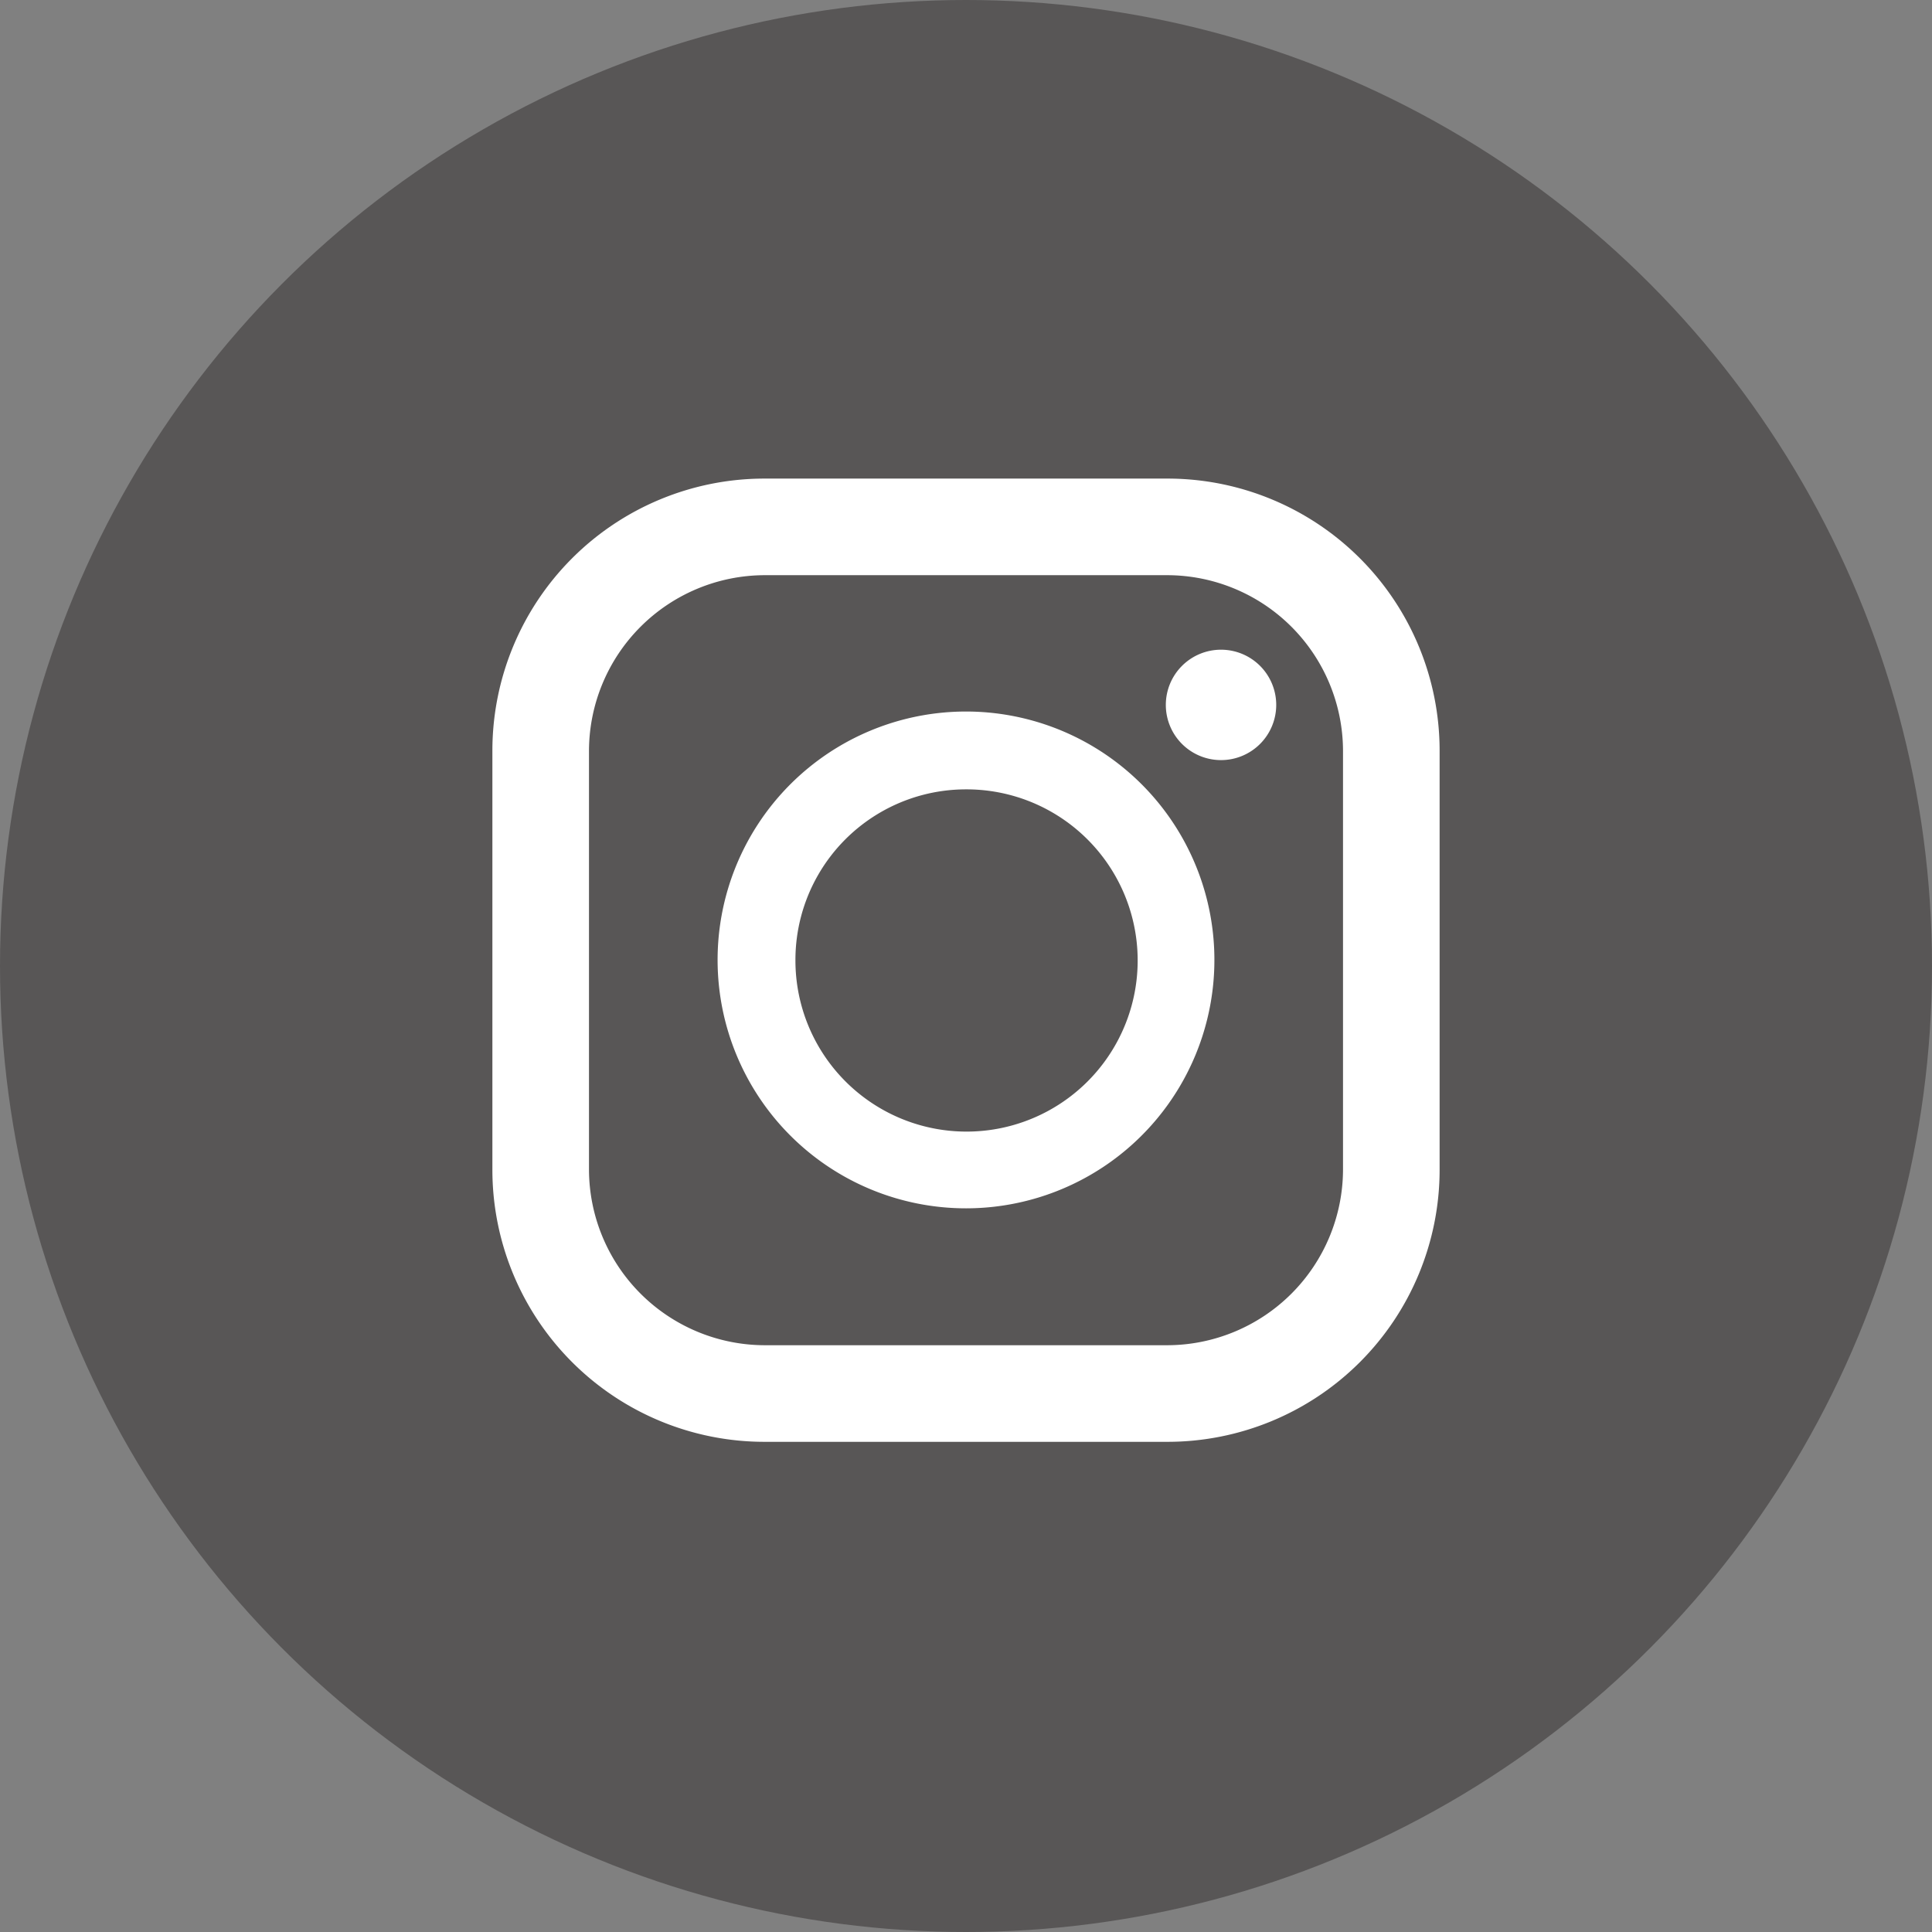 <svg height="35" viewBox="0 0 35 35" width="35" xmlns="http://www.w3.org/2000/svg"><rect x="0" y="0" width="35" height="35" fill="#808080" stroke="none"/><circle cx="17.5" cy="17.5" fill="#585656" r="17.5"/><path d="m21.15 8.67h-7.3a4.93 4.93 0 0 0 -4.93 4.93v7.59a4.93 4.93 0 0 0 4.93 4.93h7.3a4.93 4.93 0 0 0 4.93-4.93v-7.59a4.93 4.93 0 0 0 -4.93-4.93zm-10.48 4.93a3.19 3.19 0 0 1 3.18-3.18h7.3a3.19 3.19 0 0 1 3.18 3.18v7.59a3.19 3.19 0 0 1 -3.18 3.18h-7.3a3.19 3.19 0 0 1 -3.18-3.18zm6.83 8.29a4.5 4.5 0 1 0 -4.5-4.49 4.5 4.5 0 0 0 4.5 4.49zm0-7.59a3.1 3.1 0 1 1 -3.09 3.1 3.09 3.09 0 0 1 3.09-3.1zm4.62-2.53a1 1 0 1 1 -1 1 1 1 0 0 1 1-1z" fill="#fff"/></svg>